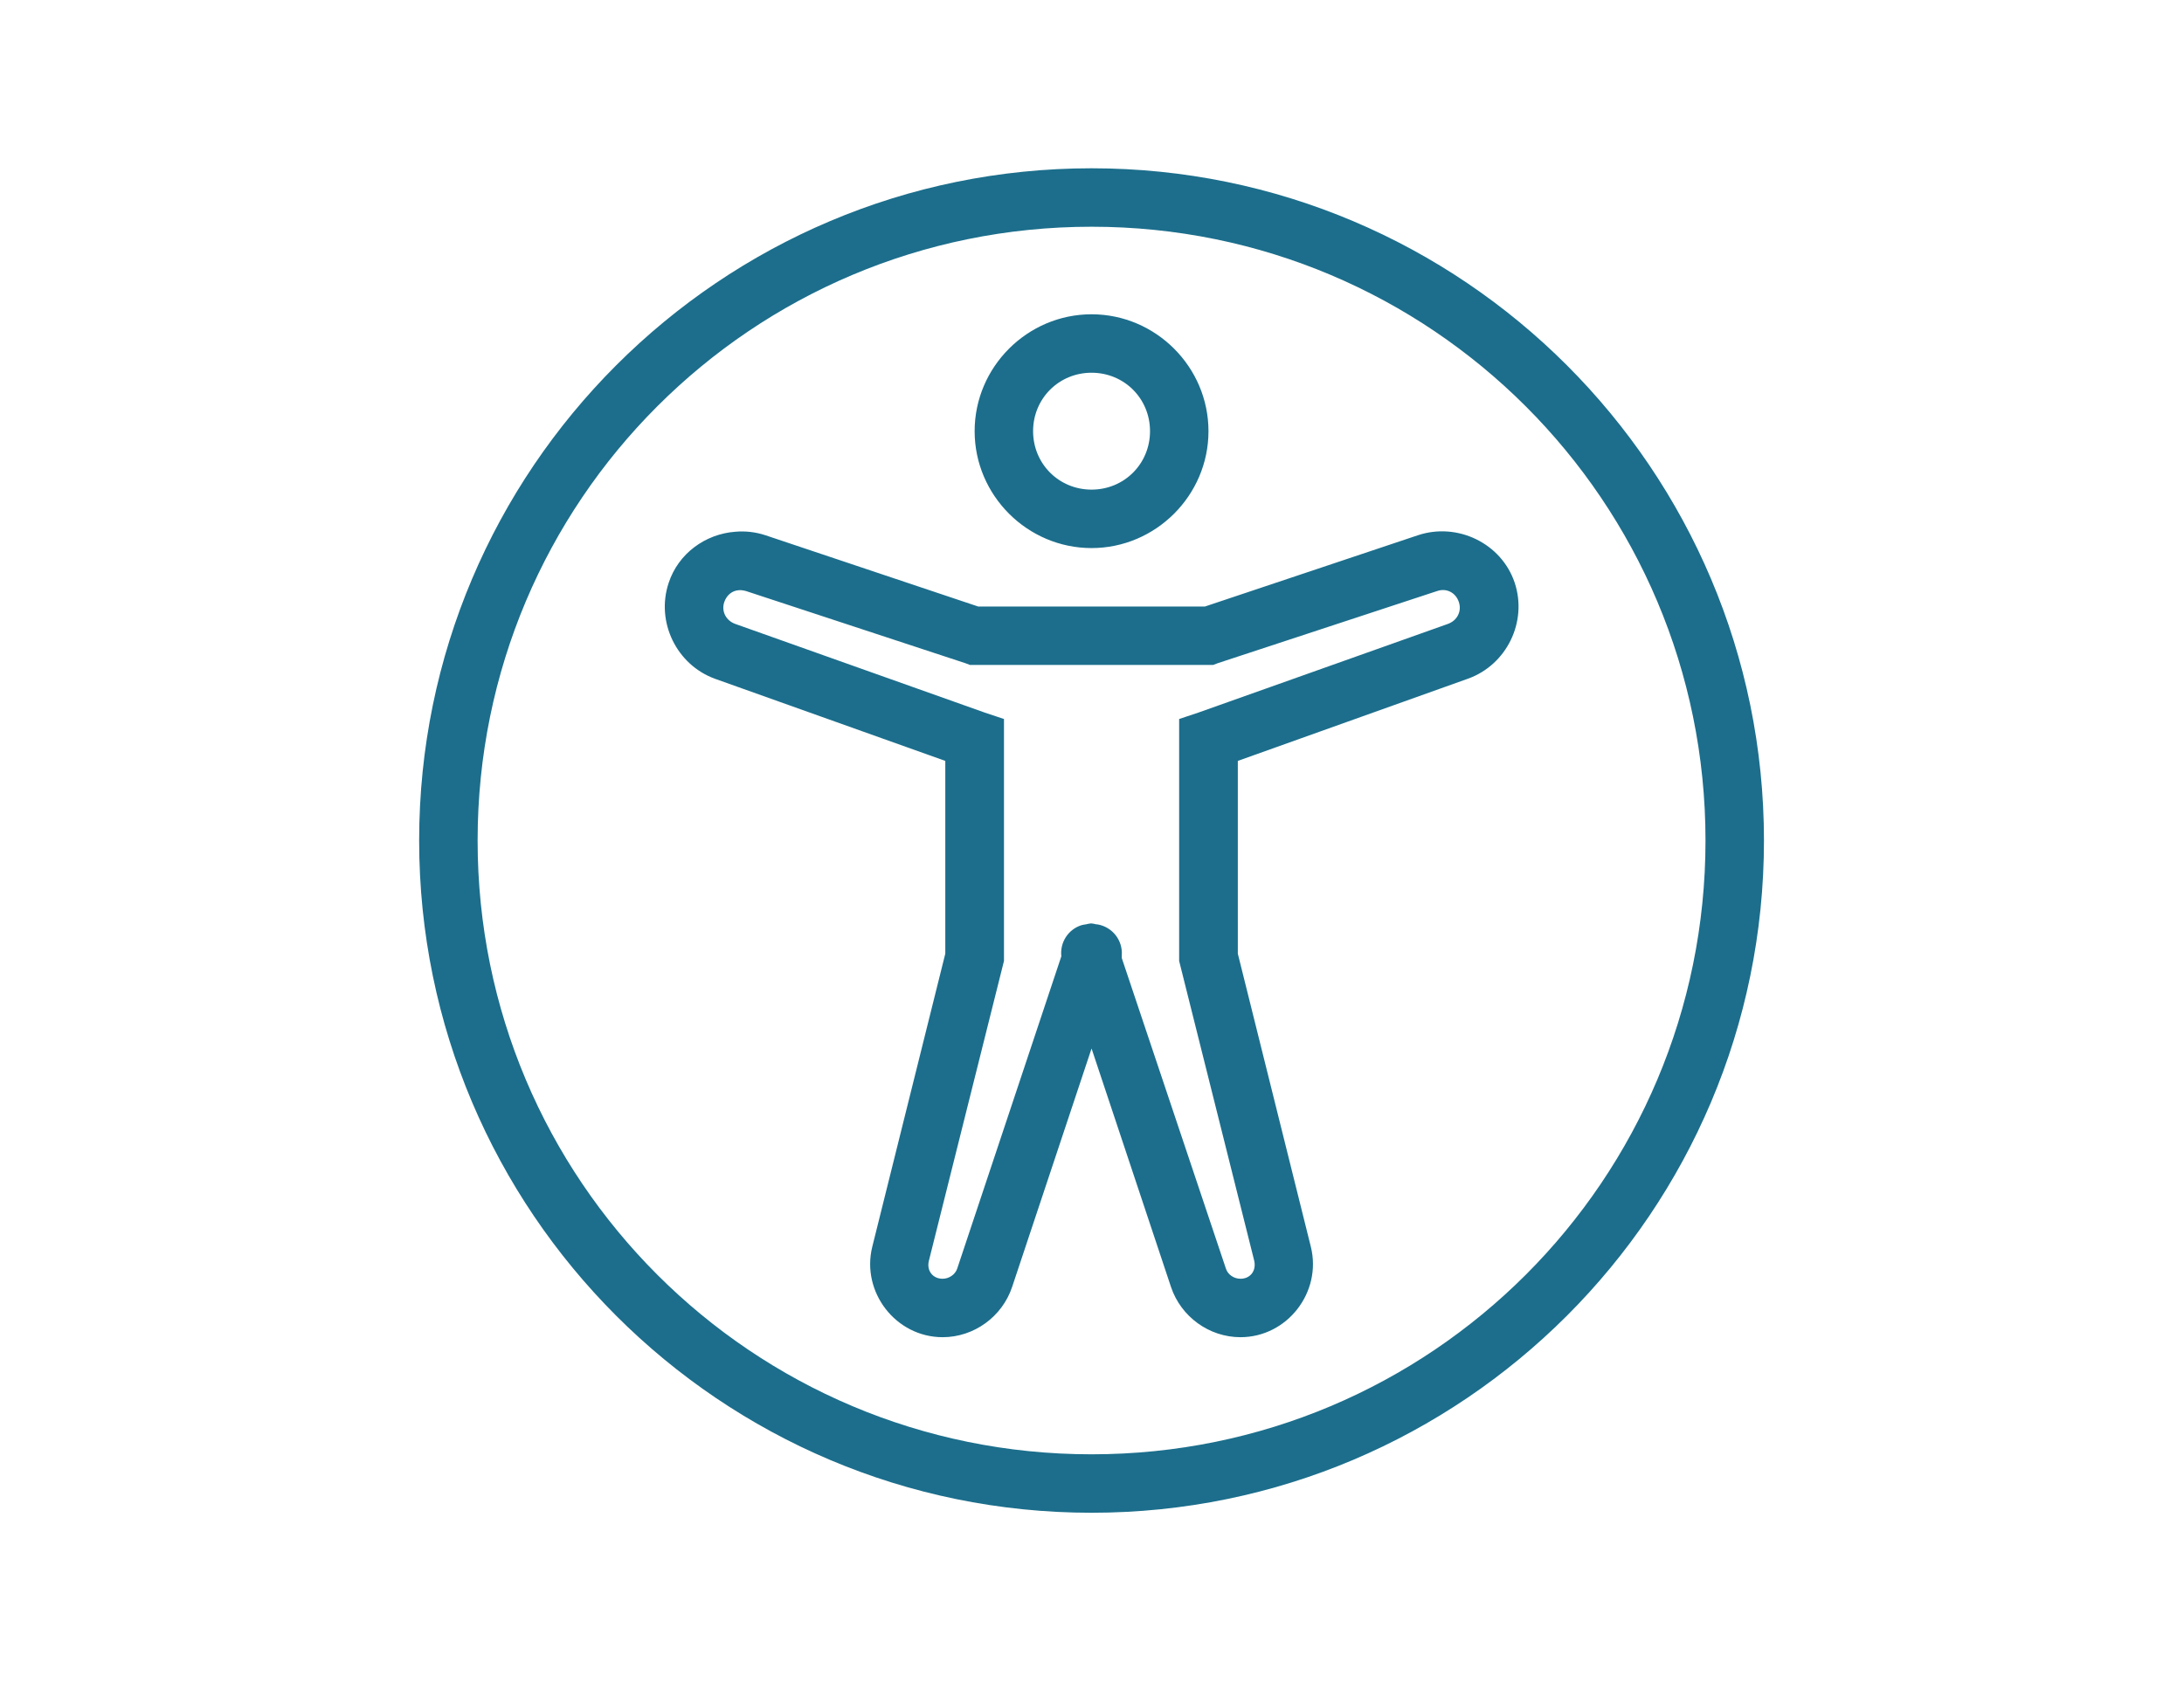 <?xml version="1.0" encoding="UTF-8"?> <svg xmlns="http://www.w3.org/2000/svg" xmlns:xlink="http://www.w3.org/1999/xlink" version="1.1" id="Ebene_1" x="0px" y="0px" viewBox="0 0 990 763" style="enable-background:new 0 0 990 763;" xml:space="preserve"> <style type="text/css"> .st0{clip-path:url(#SVGID_00000111159235802468511600000001730742329931145641_);} .st1{fill:#1C6E8C;} </style> <g> <defs> <rect id="SVGID_1_" x="190" y="76.3" width="609.6" height="609.6"></rect> </defs> <clipPath id="SVGID_00000163061369288585704720000012217036244313253019_"> <use xlink:href="#SVGID_1_" style="overflow:visible;"></use> </clipPath> <g style="clip-path:url(#SVGID_00000163061369288585704720000012217036244313253019_);"> <path class="st1" d="M494.8,76.3C326.6,76.3,190,212.9,190,381.1s136.6,304.8,304.8,304.8c168.2,0,304.8-136.6,304.8-304.8 S663,76.3,494.8,76.3z M494.8,102.8c153.8,0,278.3,124.4,278.3,278.3S648.7,659.4,494.8,659.4c-153.9,0-278.3-124.4-278.3-278.3 S340.9,102.8,494.8,102.8z M494.8,142.5c-29.1,0-53,23.9-53,53c0,29.1,23.9,53,53,53c29.1,0,53-23.9,53-53 C547.8,166.4,523.9,142.5,494.8,142.5z M494.8,169c14.8,0,26.5,11.7,26.5,26.5c0,14.8-11.7,26.5-26.5,26.5 c-14.8,0-26.5-11.7-26.5-26.5C468.3,180.7,480,169,494.8,169z M333.3,241.1c-13.5,1-25.8,9.8-30.2,23.2 c-5.9,17.7,3.6,37.2,21.1,43.5L428.5,345v87.4l-33.1,132.9c-5.1,20.6,10.7,41,31.9,41c14.2,0,27-9.3,31.5-22.8l36-108.1l36,108.1 c4.5,13.5,17.3,22.8,31.5,22.8c21.2,0,37-20.4,31.9-41l-33.1-132.9V345l104.4-37.3c17.5-6.3,27-25.8,21.1-43.5 c-6-17.9-26-27.5-43.9-21.5L546.2,275H443.4L347,242.7C342.5,241.2,337.8,240.7,333.3,241.1z M334.9,267.6c1-0.1,2.2,0.1,3.3,0.4 l99.4,32.7l2.1,0.8h110.2l2.1-0.8l99.4-32.7c4.3-1.5,8.5,0.7,9.9,5c1.4,4.2-0.8,8.4-5,9.9l-113.1,40.2l-8.7,2.9v109.7l34,135.8 c1.1,4.5-1.6,8.3-6.2,8.3c-2.9,0-5.7-1.8-6.6-4.6l-47.2-140.8c0-0.4,0-0.8,0-1.2c0.5-6.9-4.3-13-11.2-14.1c-0.2,0-0.3,0-0.4,0 c-0.7-0.2-1.3-0.3-2.1-0.4c-0.2,0-0.3,0-0.4,0c-0.7,0.1-1.4,0.2-2.1,0.4c-0.7,0.1-1.4,0.2-2.1,0.4c-6,1.9-9.8,7.8-9.1,14.1 l-47.2,141.6c-0.9,2.7-3.7,4.6-6.6,4.6c-4.6,0-7.4-3.8-6.2-8.3l34-135.8V326l-8.7-2.9l-113.1-40.2c-4.2-1.5-6.4-5.7-5-9.9 C329.4,269.8,331.9,267.8,334.9,267.6z"></path> </g> </g> </svg> 